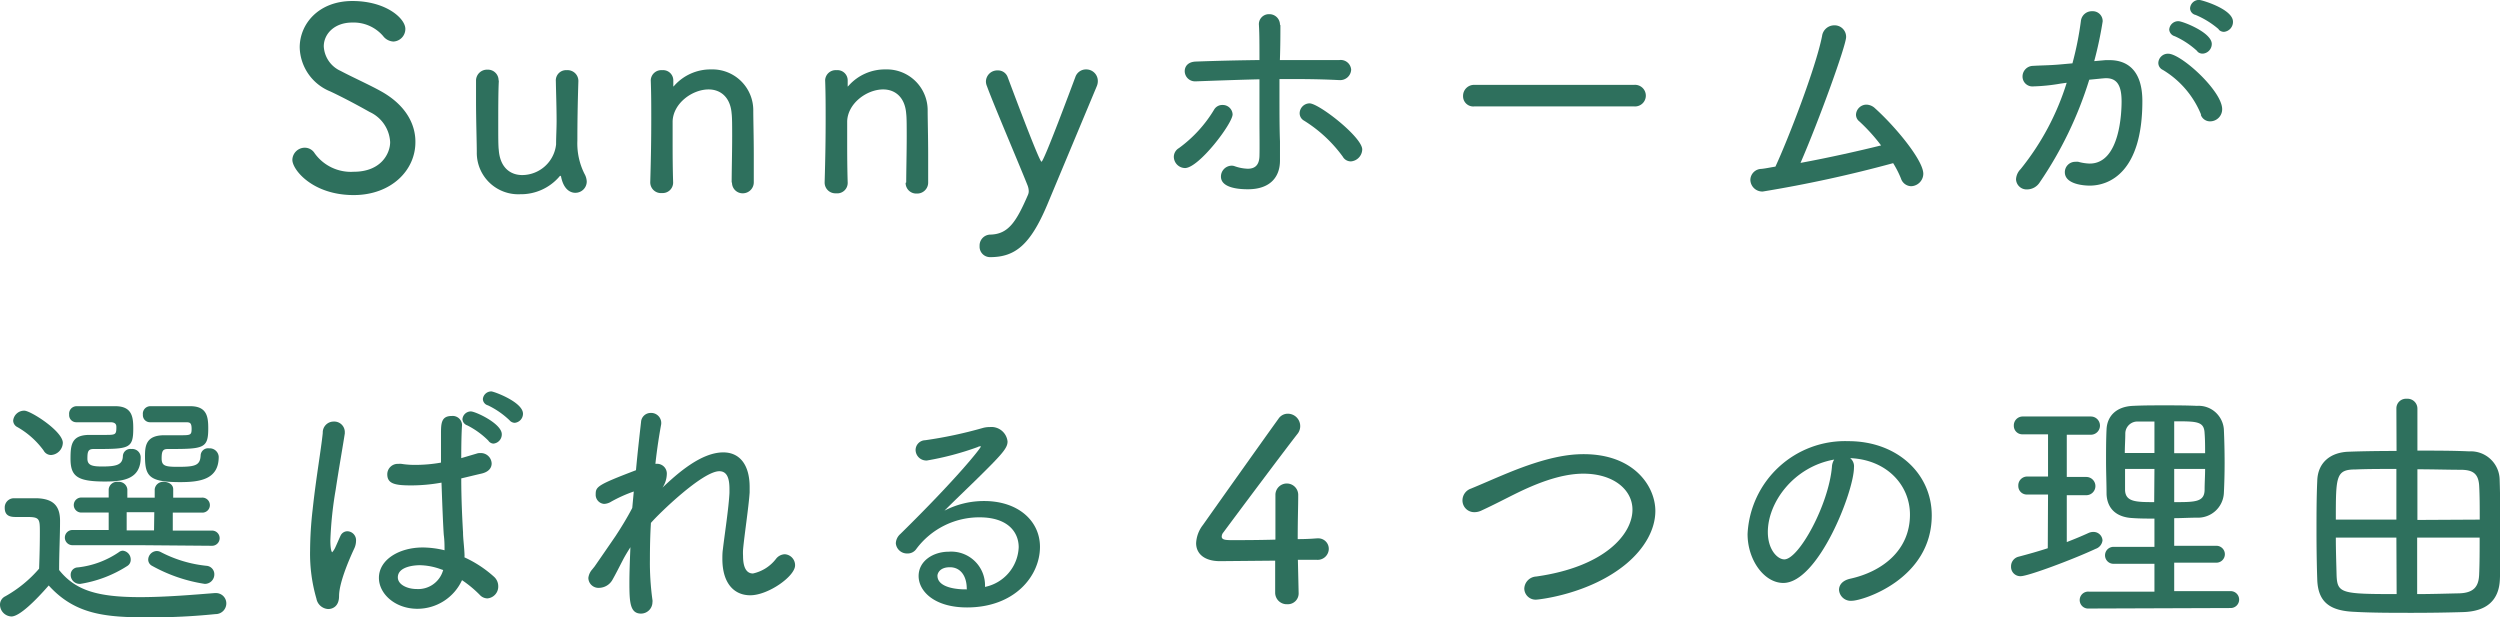 <svg xmlns="http://www.w3.org/2000/svg" width="296.04" height="73.11" viewBox="0 0 296.04 73.11"><defs><style>.cls-1{fill:#2e705d;}</style></defs><g id="レイヤー_2" data-name="レイヤー 2"><g id="レイヤー_1-2" data-name="レイヤー 1"><path class="cls-1" d="M41.88,23.1c-4.86,0-7.26-3-7.26-4.17a1.48,1.48,0,0,1,1.47-1.44,1.38,1.38,0,0,1,1.17.66,5.28,5.28,0,0,0,4.62,2.19c3.27,0,4.32-2.19,4.32-3.51a4.16,4.16,0,0,0-2.43-3.57c-1.38-.78-3.06-1.68-4.65-2.43a5.78,5.78,0,0,1-3.63-5.22c0-2.79,2.25-5.49,6.24-5.49S48,2.19,48,3.42a1.49,1.49,0,0,1-1.41,1.5,1.64,1.64,0,0,1-1.23-.66A4.6,4.6,0,0,0,41.7,2.67c-2.1,0-3.36,1.35-3.36,2.82a3.38,3.38,0,0,0,2,2.91c1.29.69,3.36,1.62,4.71,2.37,2.91,1.59,4.14,3.84,4.14,6C49.23,20.16,46.32,23.1,41.88,23.1Z"/><path class="cls-1" d="M59.07,9.57C59,10.8,59,13.11,59,15c0,1.23,0,2.25.06,2.73.15,2.13,1.38,3,2.79,3a4.06,4.06,0,0,0,4-3.63c0-.93.06-1.83.06-2.76,0-1.59-.06-3.18-.09-4.74a1.21,1.21,0,0,1,1.29-1.29,1.28,1.28,0,0,1,1.38,1.26V9.6c-.09,2.91-.12,5-.12,7.08a8,8,0,0,0,.84,3.9,2,2,0,0,1,.27.93,1.34,1.34,0,0,1-1.35,1.32c-.18,0-1.29,0-1.68-1.86,0-.09-.06-.15-.09-.15s-.06,0-.12.09A6,6,0,0,1,61.59,23a4.91,4.91,0,0,1-5.13-5c0-1.08-.09-3.78-.09-6,0-.93,0-1.77,0-2.4a1.3,1.3,0,0,1,1.35-1.35,1.26,1.26,0,0,1,1.32,1.26Z"/><path class="cls-1" d="M86.64,21.6c0-1.23.06-3.54.06-5.4,0-1.23,0-2.25-.06-2.73-.15-2-1.35-2.88-2.73-2.88-1.92,0-4.17,1.62-4.26,3.75,0,.6,0,1.41,0,2.43,0,1.26,0,2.85.06,4.83v0a1.24,1.24,0,0,1-1.32,1.26A1.27,1.27,0,0,1,77,21.63v-.06c.09-3,.12-5.31.12-7.47,0-1.56,0-3-.06-4.62v0a1.25,1.25,0,0,1,1.35-1.17,1.21,1.21,0,0,1,1.32,1.2v.6c0,.09,0,.15,0,.15s.06-.06.12-.12a5.74,5.74,0,0,1,4.35-1.92,4.84,4.84,0,0,1,5,4.92c0,1,.06,3.12.06,5.16,0,1.26,0,2.46,0,3.27A1.3,1.3,0,0,1,88,22.89a1.26,1.26,0,0,1-1.32-1.26Z"/><path class="cls-1" d="M107.31,21.6c0-1.23.06-3.54.06-5.4,0-1.23,0-2.25-.06-2.73-.15-2-1.35-2.88-2.73-2.88-1.92,0-4.17,1.62-4.26,3.75,0,.6,0,1.41,0,2.43,0,1.26,0,2.85.06,4.83v0A1.24,1.24,0,0,1,99,22.89a1.27,1.27,0,0,1-1.35-1.26v-.06c.09-3,.12-5.31.12-7.47,0-1.56,0-3-.06-4.62v0a1.25,1.25,0,0,1,1.35-1.17,1.21,1.21,0,0,1,1.32,1.2v.6c0,.09,0,.15,0,.15s.06-.06.12-.12a5.74,5.74,0,0,1,4.35-1.92,4.84,4.84,0,0,1,5,4.92c0,1,.06,3.12.06,5.16,0,1.26,0,2.46,0,3.27a1.3,1.3,0,0,1-1.35,1.35,1.26,1.26,0,0,1-1.32-1.26Z"/><path class="cls-1" d="M117.24,30.45A1.24,1.24,0,0,1,116,29.13a1.29,1.29,0,0,1,1.29-1.35c2.13-.06,3.06-1.53,4.44-4.71a1.1,1.1,0,0,0,.09-.45,2,2,0,0,0-.15-.69c-.9-2.28-4.08-9.72-4.8-11.73a1.39,1.39,0,0,1-.12-.57,1.34,1.34,0,0,1,1.41-1.29,1.2,1.2,0,0,1,1.17.81c.06.15,3.72,10,4,10s3.51-8.7,4-10a1.33,1.33,0,0,1,1.29-.93A1.37,1.37,0,0,1,130,9.6a1.53,1.53,0,0,1-.12.6L124,24.27C122,29,120.21,30.45,117.24,30.45Z"/><path class="cls-1" d="M139,18.54a1.21,1.21,0,0,1,.6-1A15.47,15.47,0,0,0,143.76,13a1.12,1.12,0,0,1,1-.57,1.17,1.17,0,0,1,1.2,1.11c0,1.08-4,6.36-5.64,6.36A1.35,1.35,0,0,1,139,18.54ZM151.62,3c0,1,0,2.43-.06,4.11,1.2,0,2.37,0,3.54,0s2.37,0,3.51,0A1.24,1.24,0,0,1,160,8.25a1.3,1.3,0,0,1-1.44,1.23h-.09c-1.77-.09-3.54-.12-5.31-.12h-1.65v2.07c0,1.89,0,3.78.06,5.31,0,1,0,1.44,0,2.28,0,2-1.23,3.39-3.78,3.39-.57,0-3.21,0-3.21-1.5a1.29,1.29,0,0,1,1.23-1.29,1,1,0,0,1,.39.06,5.11,5.11,0,0,0,1.56.3c.78,0,1.35-.36,1.38-1.5s0-2.58,0-4.14,0-3.33,0-4.95c-2.49.06-5,.15-7.47.24h-.06a1.22,1.22,0,0,1-1.32-1.2c0-.57.39-1.11,1.32-1.14,2.46-.09,5-.15,7.53-.18,0-1.71,0-3.15-.06-4.05V3a1.18,1.18,0,0,1,1.2-1.32,1.25,1.25,0,0,1,1.29,1.23ZM159,18.54a16.31,16.31,0,0,0-4.59-4.26,1,1,0,0,1-.51-.87,1.19,1.19,0,0,1,1.17-1.17c1.11,0,6.24,4,6.24,5.46A1.46,1.46,0,0,1,160,19.11,1.09,1.09,0,0,1,159,18.54Z"/><path class="cls-1" d="M174.6,12.6a1.21,1.21,0,0,1-1.35-1.23,1.3,1.3,0,0,1,1.35-1.32h18.9a1.28,1.28,0,1,1,0,2.55Z"/><path class="cls-1" d="M208.74,22.68a1.42,1.42,0,0,1-1.47-1.38A1.33,1.33,0,0,1,208.59,20c.54-.06,1.08-.18,1.65-.27,1.5-3.24,4.77-11.67,5.52-15.45A1.46,1.46,0,0,1,217.2,3a1.36,1.36,0,0,1,1.41,1.38c0,1-3.21,9.87-5.4,14.91,3.42-.63,7-1.44,9.54-2.07a21.18,21.18,0,0,0-2.58-2.85,1,1,0,0,1-.39-.81A1.25,1.25,0,0,1,221,12.39a1.53,1.53,0,0,1,1.05.45c2.34,2.1,5.7,6.12,5.7,7.74a1.49,1.49,0,0,1-1.44,1.47,1.3,1.3,0,0,1-1.2-.9,11.7,11.7,0,0,0-.93-1.83A152.34,152.34,0,0,1,208.74,22.68Z"/><path class="cls-1" d="M244,9.9a21.84,21.84,0,0,1-3.21.33,1.17,1.17,0,0,1-1.29-1.17,1.26,1.26,0,0,1,1.23-1.26c1-.06,1.89-.06,3-.15l1.68-.15a38,38,0,0,0,1-5,1.3,1.3,0,0,1,1.35-1.17,1.17,1.17,0,0,1,1.23,1.2,44.88,44.88,0,0,1-1,4.71l1.35-.12c.15,0,.3,0,.45,0,2,0,3.9,1.08,3.9,4.86,0,8.37-3.87,10-6.24,10-.57,0-2.94-.12-2.94-1.59a1.23,1.23,0,0,1,1.23-1.23,1.46,1.46,0,0,1,.36,0,5.7,5.7,0,0,0,1.35.21c3.63,0,3.78-6.21,3.78-7.35,0-1.8-.48-2.76-1.83-2.76-.27,0-.72.06-2,.18a45.09,45.09,0,0,1-5.88,12.18,1.78,1.78,0,0,1-1.47.81,1.25,1.25,0,0,1-1.32-1.2,1.84,1.84,0,0,1,.54-1.2,30.79,30.79,0,0,0,5.46-10.23Zm16.65,3.69a11,11,0,0,0-4.53-5.31.91.91,0,0,1-.54-.84,1.14,1.14,0,0,1,1.17-1.08c1.53,0,6.39,4.41,6.39,6.57a1.43,1.43,0,0,1-1.41,1.44A1.15,1.15,0,0,1,260.61,13.59Zm-.42-7.5a9.88,9.88,0,0,0-2.7-1.8.89.89,0,0,1-.66-.78,1.07,1.07,0,0,1,1.11-1c.45,0,3.93,1.32,3.93,2.7a1.15,1.15,0,0,1-1.05,1.14A.88.88,0,0,1,260.19,6.09Zm2.52-2.61A10.23,10.23,0,0,0,260,1.77a.83.83,0,0,1-.66-.78,1.06,1.06,0,0,1,1.08-1c.27,0,4,1.08,4,2.58a1.18,1.18,0,0,1-1.05,1.2A.84.84,0,0,1,262.71,3.48Z"/><path class="cls-1" d="M1.35,73A1.41,1.41,0,0,1,0,71.61a1.1,1.1,0,0,1,.63-1,14.85,14.85,0,0,0,4-3.27c.06-1.56.09-3,.09-4.26,0-1.62,0-1.86-1.5-1.86H2c-.6,0-1.44,0-1.44-1.08A1.09,1.09,0,0,1,1.62,59c1,0,1.77,0,2.73,0,1.89.06,2.76.84,2.76,2.67S7,65.49,7,67.5c1.92,2.4,4.5,3.21,9.6,3.21,3.12,0,6.51-.3,8.82-.48h.12a1.22,1.22,0,0,1,1.26,1.23,1.27,1.27,0,0,1-1.29,1.26,76.49,76.49,0,0,1-7.74.39c-5.16,0-8.82-.27-12-3.78C4.2,71.13,2.31,73,1.35,73ZM5.16,53.34a9.91,9.91,0,0,0-3.09-2.76.88.88,0,0,1-.51-.78,1.31,1.31,0,0,1,1.32-1.17c.75,0,4.56,2.43,4.56,3.81a1.49,1.49,0,0,1-1.38,1.44A1,1,0,0,1,5.16,53.34ZM16.68,64.56l-8.1,0a.9.9,0,1,1,0-1.8l4.29,0V60.69H9.72a.89.89,0,1,1,0-1.77l3.15,0v-1A1,1,0,0,1,14,57.06a1,1,0,0,1,1.08.87v1l1.8,0,1.44,0v-1a1,1,0,0,1,1.08-.87c.54,0,1.11.3,1.11.87v1l3.36,0a.89.89,0,1,1,0,1.77H20.46v2.13l4.65,0a.9.9,0,1,1,0,1.8ZM9.06,50a.84.84,0,0,1-.87-.9.89.89,0,0,1,.87-1h4.59c2,0,2.13,1.29,2.13,2.64,0,2.43-.51,2.43-4.71,2.43-.66,0-.72.36-.72,1.14s.54.93,1.74.93c1.74,0,2.43-.21,2.46-1.23a.88.88,0,0,1,1-.84,1,1,0,0,1,1.11,1c0,2.58-2.07,2.85-4.23,2.85-3.27,0-4.08-.6-4.08-2.7,0-1.65.12-2.82,2.25-2.82h1.8c1.26,0,1.38,0,1.38-.9,0-.21,0-.57-.63-.6Zm.39,19.14a1.06,1.06,0,0,1-1.08-1.08.86.86,0,0,1,.84-.87,10.69,10.69,0,0,0,4.86-1.8.8.8,0,0,1,.48-.18,1.05,1.05,0,0,1,.93,1.08.85.85,0,0,1-.39.72A14.52,14.52,0,0,1,9.45,69.15Zm8.82-8.49H15v2.16l1.8,0,1.44,0ZM17.79,50a.84.84,0,0,1-.87-.9.89.89,0,0,1,.87-1h4.74c2,0,2.13,1.29,2.13,2.64,0,2.4-.57,2.43-4.8,2.43-.57,0-.72.24-.72,1.11s.39,1,1.89,1c2.07,0,2.67-.15,2.73-1.35a.88.88,0,0,1,1-.84,1.07,1.07,0,0,1,1.14,1c0,2.67-2.19,3-4.56,3-3.69,0-4.17-.69-4.17-3.09,0-1.2.12-2.46,2.28-2.46h1.83c1.26,0,1.41,0,1.41-.75S22.47,50,22,50ZM18,67a.83.83,0,0,1-.45-.75,1.05,1.05,0,0,1,1-1,1,1,0,0,1,.48.12A15,15,0,0,0,24.45,67a1,1,0,0,1,.93,1,1.12,1.12,0,0,1-1.14,1.14A18.57,18.57,0,0,1,18,67Z"/><path class="cls-1" d="M37.47,70.89a19,19,0,0,1-.75-5.7,43.49,43.49,0,0,1,.3-4.83c.39-3.66,1-7.11,1.2-9.09a1.29,1.29,0,0,1,1.29-1.35,1.25,1.25,0,0,1,1.32,1.2c0,.06,0,.15,0,.21-.21,1.38-.69,4.08-1.08,6.66a44.46,44.46,0,0,0-.63,6c0,1.26.21,1.41.21,1.41s.18-.18.33-.48.54-1.23.66-1.47a.89.89,0,0,1,.84-.54,1.06,1.06,0,0,1,1,1.14,2.16,2.16,0,0,1-.21.9c-.81,1.74-1.8,4.2-1.8,5.64,0,1.23-.78,1.53-1.29,1.53A1.5,1.5,0,0,1,37.47,70.89ZM55,66a13.7,13.7,0,0,1,3.48,2.28A1.51,1.51,0,0,1,59,69.42a1.4,1.4,0,0,1-1.29,1.44,1.25,1.25,0,0,1-.9-.42,13.49,13.49,0,0,0-2.1-1.74,5.82,5.82,0,0,1-5.28,3.39c-2.64,0-4.56-1.77-4.56-3.66,0-2.16,2.4-3.6,5.19-3.6a11.06,11.06,0,0,1,2.58.33c0-.57,0-1.14-.09-1.83-.09-1.26-.18-3.72-.27-6.18a20.26,20.26,0,0,1-3.57.33c-1.92,0-2.85-.18-2.85-1.32a1.24,1.24,0,0,1,1.32-1.23,1.46,1.46,0,0,1,.36,0,10.07,10.07,0,0,0,1.68.12,17.42,17.42,0,0,0,3-.27c0-1.26,0-2.4,0-3.33,0-1.26,0-2.19,1.26-2.19a1.11,1.11,0,0,1,1.23,1v.09c-.06.9-.09,2.31-.09,3.9l1.83-.54a1.17,1.17,0,0,1,.45-.06,1.28,1.28,0,0,1,1.32,1.23c0,.51-.33,1-1.2,1.2s-1.62.39-2.4.57c0,2.43.12,4.86.21,6.39,0,.75.15,1.74.18,2.73Zm-2.52,1.5-.27-.09a7.61,7.61,0,0,0-2.49-.48c-.72,0-2.61.18-2.61,1.44,0,.87,1.14,1.38,2.22,1.38a3.06,3.06,0,0,0,3.12-2.16Zm5.37-15.3a9.71,9.71,0,0,0-2.52-1.83.83.83,0,0,1-.57-.72,1,1,0,0,1,1-.93c.54,0,3.66,1.44,3.66,2.7a1.09,1.09,0,0,1-1,1.11A.78.78,0,0,1,57.84,52.2Zm2.52-2.4A9.84,9.84,0,0,0,57.78,48a.8.8,0,0,1-.6-.75,1,1,0,0,1,1-.9c.3,0,3.75,1.26,3.75,2.64a1.08,1.08,0,0,1-1,1.08A.88.88,0,0,1,60.36,49.8Z"/><path class="cls-1" d="M70.41,67.08c.69-1,1.62-2.34,2.46-3.57.66-1,1.41-2.22,2-3.36l.18-1.95a16.47,16.47,0,0,0-2.67,1.2,1.71,1.71,0,0,1-.84.27,1.08,1.08,0,0,1-1-1.14c0-.9.21-1.11,4.77-2.85.21-2.31.45-4.35.6-5.7A1.14,1.14,0,0,1,77,48.9,1.2,1.2,0,0,1,78.3,50c0,.06,0,.15,0,.21-.21,1.14-.48,2.79-.69,4.71h.18a1.16,1.16,0,0,1,1.17,1.26,3,3,0,0,1-.51,1.56c1.74-1.65,4.56-4.17,7.2-4.17,1.92,0,3.12,1.44,3.12,4.11,0,.21,0,.42,0,.63-.12,1.8-.63,5.07-.78,6.78a6.53,6.53,0,0,0,0,.75c0,1.44.45,2.07,1.17,2.07a4.7,4.7,0,0,0,2.76-1.77,1.39,1.39,0,0,1,1-.51,1.3,1.3,0,0,1,1.23,1.32c0,1.29-3.18,3.54-5.31,3.54-1.86,0-3.3-1.35-3.3-4.32,0-.33,0-.72.06-1.11.18-1.59.69-4.86.78-6.69V57.9c0-1.23-.27-2.1-1.2-2.1-2,0-7.2,5.07-8.1,6.12-.09,1.47-.12,2.94-.12,4.32a32.06,32.06,0,0,0,.3,4.8.83.83,0,0,1,0,.27,1.36,1.36,0,0,1-1.35,1.35c-1.32,0-1.38-1.38-1.38-3.69,0-1.23.06-2.67.12-4.17-.3.48-.63,1-.93,1.59-.42.81-.81,1.59-1.17,2.22a1.86,1.86,0,0,1-1.59,1,1.2,1.2,0,0,1-1.29-1.17,1.83,1.83,0,0,1,.45-1Z"/><path class="cls-1" d="M120.63,64.8c0-1.74-1.23-3.54-4.65-3.54A9.3,9.3,0,0,0,108.51,65a1.23,1.23,0,0,1-1.05.54,1.33,1.33,0,0,1-1.38-1.2,1.55,1.55,0,0,1,.54-1.11c6.84-6.72,9.51-10.17,9.51-10.32s0-.06-.09-.06a.69.69,0,0,0-.27.09,34.58,34.58,0,0,1-6,1.59,1.27,1.27,0,0,1-1.35-1.26,1.17,1.17,0,0,1,1.14-1.14,50.71,50.71,0,0,0,6.78-1.44,3,3,0,0,1,.87-.12,1.92,1.92,0,0,1,2.1,1.71c0,.78-.6,1.47-3.78,4.59-1.23,1.2-2.55,2.46-3.69,3.6a10.11,10.11,0,0,1,4.71-1.14c4,0,6.6,2.34,6.6,5.43,0,3.45-3,7.17-8.64,7.17-3.87,0-5.73-1.92-5.73-3.72s1.74-2.88,3.57-2.88a4,4,0,0,1,4.29,4.17A5,5,0,0,0,120.63,64.8Zm-6.15,4.92c0-1.53-.75-2.55-2-2.55s-1.47.78-1.47,1c0,1.62,3,1.62,3.24,1.62h.27Z"/><path class="cls-1" d="M153.78,70.23a1.28,1.28,0,0,1-1.35,1.32A1.37,1.37,0,0,1,151,70.17c0-1.08,0-2.31,0-3.78l-6.54.06c-1.86,0-2.82-.9-2.82-2.13a3.8,3.8,0,0,1,.81-2.16c1.8-2.55,6.78-9.57,8.94-12.57a1.32,1.32,0,0,1,1.11-.6,1.47,1.47,0,0,1,1.11,2.43c-1.32,1.68-7,9.27-8.73,11.61a.81.81,0,0,0-.21.51c0,.42.57.42,1.29.42,1.05,0,3.06,0,5.07-.06,0-1.2,0-2.25,0-3.15s0-1.62,0-2.1v-.09a1.35,1.35,0,1,1,2.7.09c0,1.44-.06,2.7-.06,5.19,1.38,0,2.16-.09,2.31-.09h.06A1.24,1.24,0,0,1,157.35,65a1.32,1.32,0,0,1-1.44,1.29c-.36,0-1.11,0-2.22,0C153.78,70.17,153.78,70.2,153.78,70.23Z"/><path class="cls-1" d="M182,71a1.34,1.34,0,0,1-1.5-1.29,1.49,1.49,0,0,1,1.41-1.44c8.1-1.14,11.4-5,11.4-7.92,0-2.34-2.22-4.26-5.82-4.26-2.82,0-5.85,1.32-7.77,2.25-1.35.66-2.76,1.41-4.26,2.1a1.94,1.94,0,0,1-.87.21,1.39,1.39,0,0,1-1.41-1.41,1.48,1.48,0,0,1,1-1.38c1.32-.54,2.85-1.23,4.47-1.89,4.56-1.86,7.11-2.19,8.88-2.19,6,0,8.49,3.84,8.49,6.72,0,2.19-1.26,4.44-3.45,6.27C188.19,70.41,182.1,71,182,71Z"/><path class="cls-1" d="M219.54,55.35c0,2.85-4.23,13.68-8.37,13.68-2.25,0-4.23-2.7-4.23-5.79a11.56,11.56,0,0,1,11.94-11c5.76,0,9.87,3.84,9.87,8.79,0,7.56-8.19,10.11-9.45,10.11a1.39,1.39,0,0,1-1.53-1.29c0-.57.39-1.11,1.32-1.32,3.81-.84,7.08-3.36,7.08-7.59,0-3.51-2.76-6.51-7.08-6.69A1.24,1.24,0,0,1,219.54,55.35ZM209.34,63c0,2.13,1.17,3.24,1.95,3.24,1.71,0,5.25-6.45,5.64-10.95a1.76,1.76,0,0,1,.27-.87C212.43,55.26,209.34,59.46,209.34,63Z"/><path class="cls-1" d="M242.52,58.56l-2.52,0A1,1,0,0,1,239,57.54,1.05,1.05,0,0,1,240,56.43h2.52v-5h-3a1,1,0,0,1-1.05-1,1.05,1.05,0,0,1,1.05-1.11h8.07a1.08,1.08,0,0,1,0,2.16h-2.85v5h2.31a1.08,1.08,0,0,1,0,2.16l-2.31,0v5.55c.93-.36,1.8-.72,2.58-1.08a1.39,1.39,0,0,1,.57-.12,1.06,1.06,0,0,1,1.08,1,1.19,1.19,0,0,1-.81,1c-2.7,1.26-8,3.24-8.88,3.24a1.1,1.1,0,0,1-1.14-1.14,1.17,1.17,0,0,1,.9-1.17c1.14-.3,2.31-.63,3.45-1Zm4.83,13.5a1,1,0,0,1-1.08-1,1,1,0,0,1,1.08-1h7.77v-3.3h-4.77a1,1,0,0,1-1.08-1,1,1,0,0,1,1.08-1h4.77V61.41c-.87,0-1.71,0-2.55-.06-2.07-.09-3.06-1.23-3.12-2.85,0-1.23-.06-2.55-.06-3.84s0-2.61.06-3.81c.06-1.44,1-2.7,3.15-2.79C253.83,48,255,48,256.29,48s2.52,0,3.87.06a3,3,0,0,1,3.18,2.76q.09,2,.09,4,0,1.8-.09,3.6a3.07,3.07,0,0,1-3.18,2.88c-.93,0-1.8.06-2.7.06v3.27h5a1,1,0,1,1,0,2h-5V70h6.69a1,1,0,1,1,0,2Zm7.77-22.14c-.66,0-1.32,0-1.89,0a1.43,1.43,0,0,0-1.56,1.38c0,.78-.06,1.56-.06,2.34h3.51Zm0,5.61h-3.48c0,.84,0,1.68,0,2.52.06,1.38,1.29,1.41,3.45,1.41Zm6-1.86c0-.81,0-1.59-.06-2.37-.06-1.41-.9-1.41-3.6-1.41v3.78Zm-3.66,1.86v3.93c2.46,0,3.57,0,3.6-1.44,0-.84.06-1.65.06-2.49Z"/><path class="cls-1" d="M283.77,48.36A1.14,1.14,0,0,1,285,47.22a1.17,1.17,0,0,1,1.26,1.14v5c2.13,0,4.26,0,6.12.09A3.42,3.42,0,0,1,296,56.82c.06,1.89.09,4.17.09,6.39,0,1.95,0,3.81-.06,5.34-.09,2.61-1.65,3.84-4.32,3.93-1.92.06-4,.09-6,.09-2.43,0-4.83,0-6.93-.12-2.91-.12-4.29-1.17-4.38-3.81-.06-1.77-.09-3.72-.09-5.7s0-4,.09-6c.06-2.19,1.59-3.39,3.75-3.45,1.62-.06,3.6-.09,5.64-.09Zm0,7.17c-1.77,0-3.45,0-4.8.06-2.37,0-2.37.78-2.37,5.94h7.17Zm0,8.13H276.6c0,1.59.06,3.18.09,4.5.09,2.1.6,2.19,7.11,2.19Zm2.46,0v6.69c1.74,0,3.48-.06,5-.09,1.74-.06,2.28-.84,2.34-2.19s.06-2.88.06-4.41Zm7.41-2.13c0-1.38,0-2.73-.06-3.9-.06-1.56-.75-2-2.22-2s-3.3-.06-5.1-.06v6Z"/></g></g></svg>